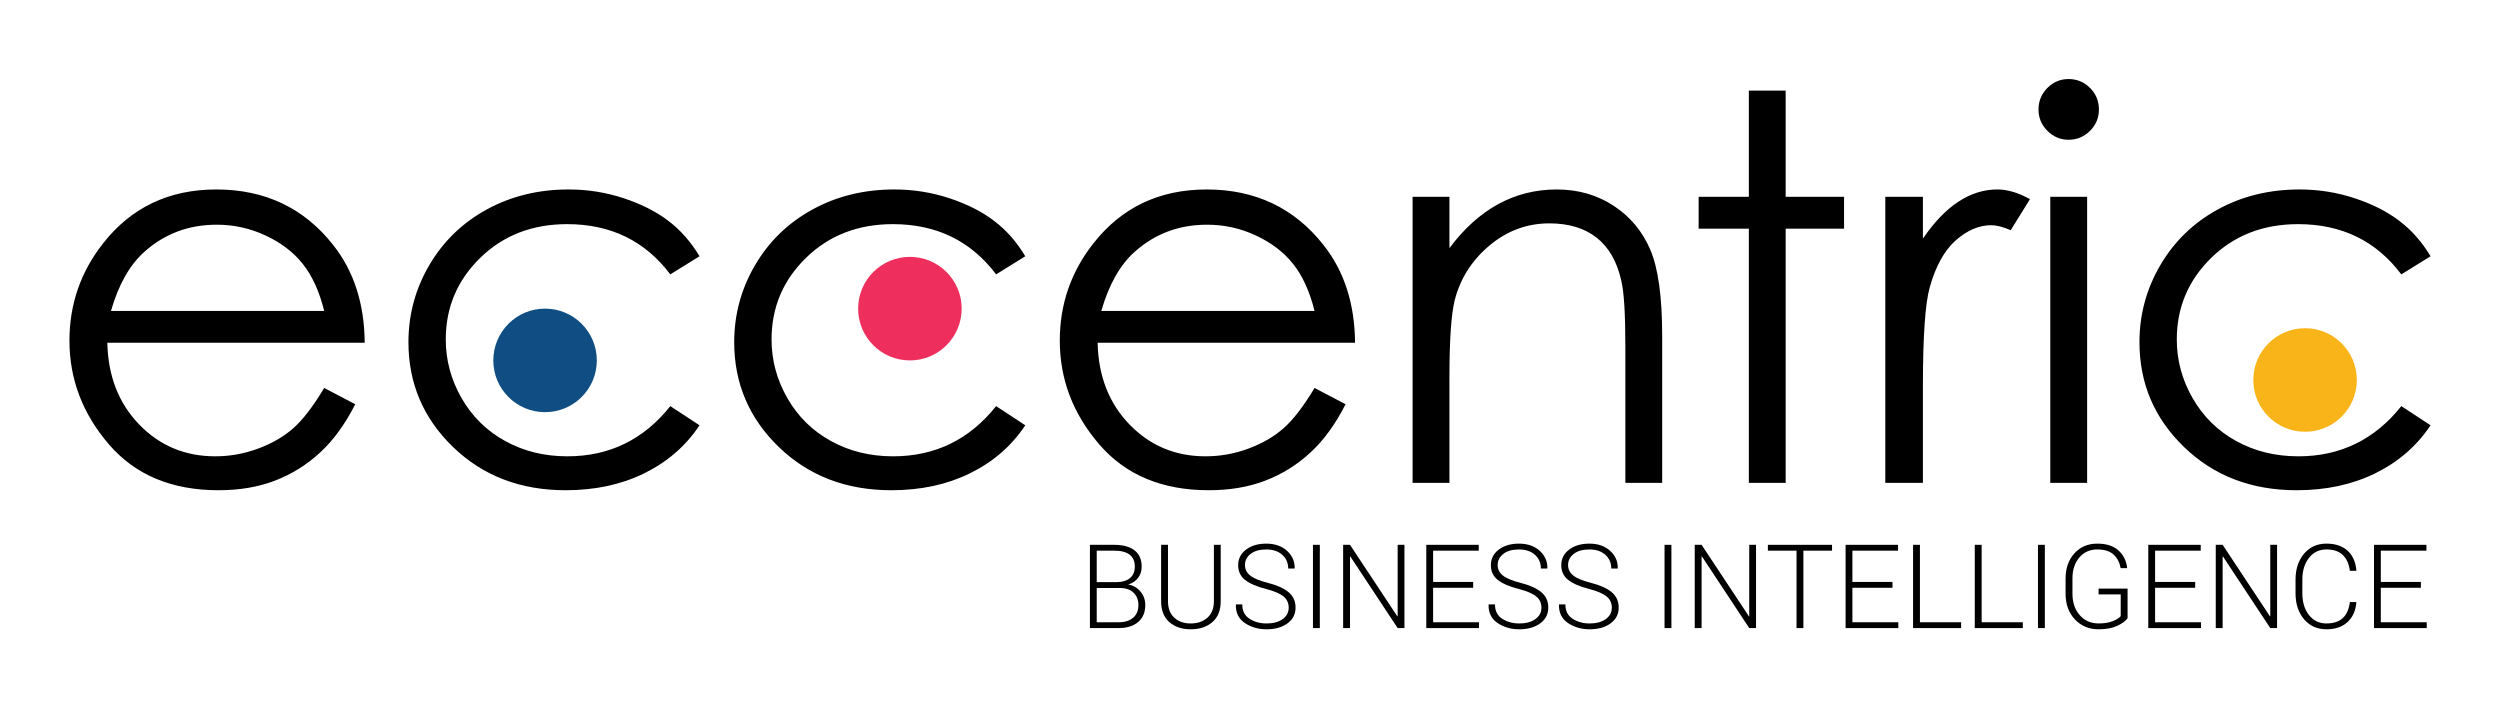 <svg xmlns="http://www.w3.org/2000/svg" xmlns:xlink="http://www.w3.org/1999/xlink" id="Layer_1" x="0px" y="0px" width="5102.363px" height="1445.67px" viewBox="0 0 5102.363 1445.67" xml:space="preserve"><g>	<path d="M597.825,874.673c-19.75,17.129-43.646,30.844-71.732,41.131c-28.23,10.385-57.11,15.507-86.775,15.507  c-61.665,0-113.441-21.675-155.314-65.041c-41.837-43.325-63.528-98.938-64.976-166.767h525.327  c-0.658-79.728-22.185-146.275-64.466-199.607c-59.452-75.453-138.972-113.211-238.491-113.211  c-96.667,0-173.815,36.797-231.392,110.473c-45.537,58.037-68.274,124.065-68.274,198.062c0,78.757,26.88,149.276,80.567,211.72  c53.713,62.395,128.204,93.6,223.428,93.6c43.024,0,81.442-6.495,115.434-19.569c34.019-13.075,64.688-32.045,91.883-57.142  c27.257-25.03,51.243-58.027,71.989-98.771l-63.365-33.252C638.768,829.908,617.512,857.569,597.825,874.673 M226.478,634.576  c15.451-53.629,38.13-93.904,68.274-120.71c41.188-36.863,90.436-55.273,147.74-55.273c34.715,0,67.92,7.302,99.348,21.987  c31.598,14.612,56.934,33.977,76.085,58.004c19.115,23.937,33.785,55.915,43.743,95.993H226.478z M1363.82,450.583  c-25.056-19.043-55.522-34.404-91.471-46.195c-35.924-11.816-73.198-17.704-111.963-17.704c-61.482,0-117.06,13.56-166.832,40.777  c-49.761,27.193-88.872,65.058-117.312,113.515c-28.378,48.457-42.628,100.918-42.628,157.433  c0,84.086,30.433,155.477,91.214,214.098c60.794,58.718,137.412,88.032,229.695,88.032c60.125,0,113.698-11.562,160.749-34.733  c47.034-23.188,84.464-55.767,112.421-97.801l-59.642-39.124c-54.235,68.281-124.294,102.43-210.066,102.43  c-46.872,0-89.02-10.351-126.753-31.106c-37.679-20.688-67.344-49.771-88.996-87.325c-21.625-37.545-32.439-77.54-32.439-120.102  c0-65.372,23.5-120.908,70.519-166.676c46.984-45.735,106.015-68.644,177.152-68.644c88.962,0,159.177,34.207,210.584,102.53  l59.642-36.986C1410.104,493.621,1388.857,469.479,1363.82,450.583 M2028.59,450.583c-24.955-19.043-55.472-34.404-91.429-46.195  c-35.99-11.816-73.199-17.704-111.904-17.704c-61.498,0-117.118,13.56-166.848,40.777  c-49.722,27.193-88.821,65.058-117.257,113.515c-28.459,48.457-42.666,100.918-42.666,157.433  c0,84.086,30.424,155.477,91.245,214.098c60.817,58.718,137.354,88.032,229.68,88.032c60.1,0,113.64-11.562,160.631-34.733  c47.101-23.188,84.553-55.767,112.489-97.801l-59.499-39.124c-54.411,68.281-124.427,102.43-210.226,102.43  c-46.754,0-89.027-10.351-126.664-31.106c-37.733-20.688-67.411-49.771-88.977-87.325c-21.636-37.545-32.467-77.54-32.467-120.102  c0-65.372,23.485-120.908,70.465-166.676c46.984-45.735,106.007-68.644,177.167-68.644c89.028,0,159.192,34.207,210.701,102.53  l59.499-36.986C2074.99,493.621,2053.719,469.479,2028.59,450.583 M2618.931,874.673c-19.633,17.129-43.545,30.844-71.632,41.131  c-28.195,10.385-57.059,15.507-86.842,15.507c-61.57,0-113.331-21.675-155.243-65.041c-41.946-43.325-63.555-98.938-65.026-166.767  h525.405c-0.708-79.728-22.169-146.275-64.517-199.607c-59.467-75.453-138.913-113.211-238.381-113.211  c-96.699,0-173.847,36.797-231.512,110.473c-45.588,58.037-68.208,124.065-68.208,198.062c0,78.757,26.83,149.276,80.536,211.72  c53.741,62.395,128.157,93.6,223.475,93.6c42.95,0,81.368-6.495,115.354-19.569c34.078-13.075,64.715-32.045,91.9-57.142  c27.265-25.03,51.277-58.027,71.996-98.771l-63.299-33.252C2660.014,829.908,2638.715,857.569,2618.931,874.673 M2247.697,634.576  c15.439-53.629,38.168-93.904,68.196-120.71c41.254-36.863,90.518-55.273,147.821-55.273c34.742,0,67.905,7.302,99.402,21.987  c31.479,14.612,56.802,33.977,76.043,58.004c19.095,23.937,33.747,55.915,43.778,95.993H2247.697z M2883.033,985.532h75.172  V771.411c0-76.907,3.602-129.846,10.787-158.814c11.428-44.337,35.146-81.553,71.063-111.616  c35.964-30.079,76.668-45.118,122.155-45.118c39.667,0,71.837,9.777,96.504,29.298c24.749,19.455,41.425,48.556,50.127,87.219  c5.591,22.489,8.419,67.411,8.419,134.648v278.505h75.14V684.998c0-79.375-8.173-137.872-24.259-175.408  c-16.117-37.636-40.981-67.46-74.759-89.62c-33.847-22.193-72.558-33.286-116.224-33.286c-42.922,0-82.635,9.933-119.111,29.758  c-36.528,19.875-69.78,49.806-99.842,89.94V401.674h-75.172V985.532z M3569.303,401.674h-102.487v64.984h102.487v518.874h75.141  V466.659h119.182v-64.984h-119.182V184.913h-75.141V401.674z M3847.811,985.532h76.734V788.071  c0-101.231,4.637-168.559,13.961-201.788c12.137-43.26,29.9-75.189,53.154-95.795c23.271-20.516,47.381-30.835,72.46-30.835  c10.689,0,23.927,3.372,39.632,10.221l39.305-63.365c-23.632-13.23-45.867-19.825-66.605-19.825  c-27.576,0-54.087,8.338-79.432,24.94c-25.408,16.659-49.582,41.771-72.475,75.411v-85.36h-76.734V985.532z M4178.58,179.511  c-12.07,12.179-18.107,26.848-18.107,44.058c0,16.791,6.037,31.272,18.107,43.384c12.071,12.194,26.526,18.295,43.27,18.295  c17.055,0,31.703-6.101,43.824-18.295c12.107-12.112,18.125-26.593,18.125-43.384c0-17.21-6.018-31.879-18.125-44.058  c-12.121-12.104-26.77-18.188-43.824-18.188C4205.106,161.322,4190.651,167.407,4178.58,179.511 M4184.516,985.532h75.207V401.666  h-75.207V985.532z M4896.623,450.583c-24.996-19.043-55.519-34.404-91.436-46.195c-35.951-11.816-73.248-17.704-111.877-17.704  c-61.541,0-117.16,13.56-166.859,40.777c-49.746,27.193-88.791,65.058-117.258,113.515  c-28.416,48.457-42.674,100.918-42.674,157.433c0,84.086,30.373,155.477,91.176,214.098c60.766,58.718,137.4,88.032,229.711,88.032  c60.107,0,113.67-11.562,160.736-34.733c47.018-23.188,84.484-55.767,112.488-97.801l-59.662-39.124  c-54.289,68.281-124.381,102.43-210.078,102.43c-46.805,0-89.102-10.351-126.76-31.106c-37.68-20.688-67.33-49.771-88.924-87.325  c-21.658-37.545-32.477-77.54-32.477-120.102c0-65.372,23.564-120.908,70.451-166.676c47.016-45.735,105.992-68.644,177.119-68.644  c89.068,0,159.272,34.207,210.668,102.53l59.662-36.986C4943.066,493.621,4921.738,469.479,4896.623,450.583"></path>	<path fill="#0F4D82" d="M1112.399,841.215c58.366,0,105.665-47.265,105.665-105.621c0-58.44-47.299-105.705-105.665-105.705  c-58.374,0-105.595,47.265-105.595,105.705C1006.804,793.95,1054.025,841.215,1112.399,841.215"></path>	<path fill="#EE2F5D" d="M1857.105,735.594c58.281,0,105.63-47.323,105.63-105.705c0-58.357-47.35-105.646-105.63-105.646  c-58.424,0-105.704,47.289-105.704,105.646C1751.401,688.271,1798.681,735.594,1857.105,735.594"></path>	<path fill="#F8B418" d="M4704.49,881.21c58.336,0,105.732-47.306,105.732-105.654c0-58.398-47.396-105.704-105.732-105.704  c-58.346,0-105.609,47.306-105.609,105.704C4598.881,833.904,4646.145,881.21,4704.49,881.21"></path>	<path d="M2224.48,1281.89v-169.94h49.61c17.661,0,31.4,3.717,41.246,11.167c9.857,7.44,14.767,18.625,14.767,33.574  c0,8.716-2.489,16.321-7.41,22.785c-4.933,6.429-11.658,10.928-20.111,13.419c10.313,1.867,18.73,6.734,25.18,14.57  c6.454,7.87,9.701,16.923,9.701,27.193c0,15.162-4.931,26.814-14.77,34.979c-9.842,8.157-23.014,12.252-39.516,12.252H2224.48z   M2238.36,1188.166h39.099c12.312,0,21.815-2.705,28.541-8.124c6.738-5.394,10.091-13.354,10.091-23.854  c0-10.723-3.567-18.807-10.728-24.217c-7.155-5.409-17.583-8.107-31.273-8.107h-35.729V1188.166z M2238.36,1200.073v69.919h44.816  c12.538,0,22.387-3.076,29.534-9.269c7.173-6.15,10.741-14.759,10.741-25.884c0-10.14-3.241-18.469-9.746-24.998  c-6.496-6.512-15.925-9.769-28.311-9.769H2238.36z"></path>	<path d="M2491.399,1111.949v115.201c0,18.518-5.656,32.687-16.979,42.487c-11.313,9.793-26.083,14.71-44.289,14.71  c-17.972,0-32.537-4.925-43.662-14.751c-11.118-9.859-16.685-24.003-16.685-42.446v-115.201h14.012v115.119  c0,14.464,4.283,25.647,12.83,33.541c8.566,7.877,19.726,11.833,33.505,11.833c14.003,0,25.402-3.923,34.193-11.801  c8.796-7.844,13.18-19.019,13.18-33.573v-115.119H2491.399z"></path>	<path d="M2630.181,1240.151c0-9.235-3.47-16.792-10.396-22.653c-6.922-5.855-18.975-11.045-36.176-15.559  c-18.587-4.67-32.67-10.73-42.254-18.205c-9.558-7.467-14.351-17.539-14.351-30.234c0-12.984,5.345-23.575,16.043-31.749  c10.705-8.148,24.46-12.243,41.266-12.243c17.481,0,31.626,4.877,42.366,14.587c10.736,9.728,15.949,21.593,15.638,35.597  l-0.347,0.706h-12.824c0-11.362-4.046-20.696-12.092-28.022c-8.056-7.318-18.959-10.944-32.741-10.944  c-13.615,0-24.278,3.009-31.941,9.095c-7.655,6.06-11.472,13.6-11.472,22.645c0,8.553,3.528,15.681,10.608,21.42  c7.095,5.707,19.286,10.749,36.636,15.098c18.307,4.662,32.202,10.978,41.756,18.904c9.508,7.936,14.276,18.403,14.276,31.412  c0,13.518-5.543,24.297-16.626,32.322c-11.086,8.009-25.246,12.021-42.433,12.021c-16.952,0-31.767-4.275-44.404-12.786  c-12.646-8.519-18.774-20.951-18.369-37.298l0.229-0.699h12.832c0,13.197,4.938,22.975,14.811,29.331  c9.9,6.364,21.531,9.547,34.901,9.547c13.456,0,24.325-2.952,32.63-8.856C2626.019,1257.674,2630.181,1249.886,2630.181,1240.151"></path>	<rect x="2679.666" y="1111.949" width="14.027" height="169.94"></rect>	<polygon points="2866.404,1281.89 2852.543,1281.89 2755.988,1135.779 2755.281,1135.878 2755.281,1281.89 2741.288,1281.89   2741.288,1111.949 2755.281,1111.949 2851.82,1257.854 2852.543,1257.731 2852.543,1111.949 2866.404,1111.949  "></polygon>	<polygon points="3006.686,1199.613 2924.902,1199.613 2924.902,1269.992 3018.594,1269.992 3018.594,1281.89 2910.988,1281.89   2910.988,1111.949 3018.033,1111.949 3018.033,1123.864 2924.902,1123.864 2924.902,1187.705 3006.686,1187.705  "></polygon>	<path d="M3145.961,1240.151c0-9.235-3.471-16.792-10.409-22.653c-6.921-5.855-18.976-11.045-36.179-15.559  c-18.586-4.67-32.68-10.73-42.264-18.205c-9.559-7.467-14.328-17.539-14.328-30.234c0-12.984,5.346-23.575,16.035-31.749  c10.709-8.148,24.441-12.243,41.262-12.243c17.502,0,31.641,4.877,42.351,14.587c10.737,9.728,15.969,21.593,15.639,35.597  l-0.347,0.706h-12.846c0-11.362-4.025-20.696-12.051-28.022c-8.075-7.318-18.979-10.944-32.746-10.944  c-13.615,0-24.254,3.009-31.918,9.095c-7.663,6.06-11.495,13.6-11.495,22.645c0,8.553,3.532,15.681,10.624,21.42  c7.068,5.707,19.291,10.749,36.621,15.098c18.307,4.662,32.236,10.978,41.74,18.904c9.537,7.936,14.307,18.403,14.307,31.412  c0,13.518-5.559,24.297-16.641,32.322c-11.087,8.009-25.213,12.021-42.43,12.021c-16.972,0-31.742-4.275-44.389-12.786  c-12.646-8.519-18.781-20.951-18.4-37.298l0.246-0.699h12.829c0,13.197,4.933,22.975,14.833,29.331  c9.863,6.364,21.512,9.547,34.881,9.547c13.482,0,24.336-2.952,32.643-8.856  C3141.818,1257.674,3145.961,1249.886,3145.961,1240.151"></path>	<path d="M3289.616,1240.151c0-9.235-3.454-16.792-10.378-22.653c-6.926-5.855-18.995-11.045-36.166-15.559  c-18.629-4.67-32.691-10.73-42.281-18.205c-9.553-7.467-14.338-17.539-14.338-30.234c0-12.984,5.345-23.575,16.015-31.749  c10.726-8.148,24.488-12.243,41.281-12.243c17.497,0,31.606,4.877,42.347,14.587c10.756,9.728,15.984,21.593,15.639,35.597  l-0.344,0.706h-12.828c0-11.362-3.995-20.696-12.071-28.022c-8.06-7.318-18.979-10.944-32.742-10.944  c-13.635,0-24.259,3.009-31.922,9.095c-7.663,6.06-11.495,13.6-11.495,22.645c0,8.553,3.552,15.681,10.624,21.42  c7.057,5.707,19.306,10.749,36.625,15.098c18.302,4.662,32.233,10.978,41.735,18.904c9.539,7.936,14.328,18.403,14.328,31.412  c0,13.518-5.574,24.297-16.627,32.322c-11.117,8.009-25.246,12.021-42.463,12.021c-16.957,0-31.739-4.275-44.386-12.786  c-12.646-8.519-18.782-20.951-18.403-37.298l0.244-0.699h12.83c0,13.197,4.932,22.975,14.848,29.331  c9.869,6.364,21.497,9.547,34.867,9.547c13.486,0,24.34-2.952,32.645-8.856C3285.484,1257.674,3289.616,1249.886,3289.616,1240.151  "></path>	<rect x="3397.234" y="1111.949" width="14.012" height="169.94"></rect>	<polygon points="3583.957,1281.89 3570.093,1281.89 3473.592,1135.779 3472.869,1135.878 3472.869,1281.89 3458.855,1281.89   3458.855,1111.949 3472.869,1111.949 3569.389,1257.854 3570.093,1257.731 3570.093,1111.949 3583.957,1111.949  "></polygon>	<polygon points="3739.088,1123.864 3680.624,1123.864 3680.624,1281.89 3666.613,1281.89 3666.613,1123.864 3608.148,1123.864   3608.148,1111.949 3739.088,1111.949  "></polygon>	<polygon points="3862.479,1199.613 3780.645,1199.613 3780.645,1269.992 3874.371,1269.992 3874.371,1281.89 3766.766,1281.89   3766.766,1111.949 3873.775,1111.949 3873.775,1123.864 3780.645,1123.864 3780.645,1187.705 3862.479,1187.705  "></polygon>	<polygon points="3918.461,1269.992 4002.514,1269.992 4002.514,1281.89 3904.48,1281.89 3904.48,1111.949 3918.461,1111.949  "></polygon>	<polygon points="4044.417,1269.992 4128.453,1269.992 4128.453,1281.89 4030.404,1281.89 4030.404,1111.949 4044.417,1111.949  "></polygon>	<rect x="4159.387" y="1111.949" width="14.012" height="169.94"></rect>	<path d="M4342.277,1261.694c-3.813,5.534-10.771,10.697-20.836,15.467c-10.063,4.794-22.775,7.187-38.102,7.187  c-19.785,0-35.969-6.742-48.615-20.195c-12.646-13.468-18.979-30.884-18.979-52.287v-31.156c0-21.018,6.002-38.138,18.041-51.352  c12.021-13.23,27.598-19.85,46.756-19.85c18.256,0,32.563,4.547,42.871,13.715c10.313,9.128,16.299,21.018,17.926,35.672  l-0.23,0.689h-12.941c-2.023-11.364-6.807-20.574-14.373-27.612c-7.547-7.056-18.648-10.565-33.252-10.565  c-15.262,0-27.531,5.533-36.824,16.552c-9.324,11.052-13.945,25.203-13.945,42.462v31.396c0,17.687,4.936,32.249,14.801,43.597  c9.885,11.356,22.813,17.005,38.766,17.005c11.266,0,20.85-1.546,28.777-4.712c7.893-3.141,13.289-6.562,16.148-10.295v-44.271  h-45.16v-11.89h59.172V1261.694z"></path>	<polygon points="4480.223,1199.613 4398.422,1199.613 4398.422,1269.992 4492.148,1269.992 4492.148,1281.89 4384.527,1281.89   4384.527,1111.949 4491.555,1111.949 4491.555,1123.864 4398.422,1123.864 4398.422,1187.705 4480.223,1187.705  "></polygon>	<polygon points="4647.377,1281.89 4633.498,1281.89 4536.943,1135.779 4536.27,1135.878 4536.27,1281.89 4522.242,1281.89   4522.242,1111.949 4536.27,1111.949 4632.789,1257.854 4633.498,1257.731 4633.498,1111.949 4647.377,1111.949  "></polygon>	<path d="M4809.035,1228.786l0.215,0.7c-1.479,17.037-7.531,30.457-18.189,40.201c-10.688,9.776-24.947,14.66-42.838,14.66  c-18.93,0-34.158-6.825-45.77-20.482c-11.594-13.649-17.4-31.345-17.4-53.053v-27.662c0-21.626,5.807-39.329,17.4-53.045  c11.611-13.74,26.84-20.598,45.77-20.598c18.037,0,32.346,4.794,42.952,14.356c10.575,9.563,16.597,23.041,18.075,40.383  l-0.215,0.698h-13.105c-1.844-14.077-6.695-24.865-14.507-32.332c-7.841-7.475-18.894-11.207-33.2-11.207  c-14.867,0-26.807,5.764-35.805,17.268c-8.963,11.504-13.451,26.238-13.451,44.197v27.875c0,18.189,4.488,33.039,13.451,44.484  c8.998,11.463,20.938,17.187,35.805,17.187c14.307,0,25.406-3.618,33.252-10.911c7.877-7.294,12.662-18.214,14.455-32.72H4809.035z  "></path>	<polygon points="4940.881,1199.613 4859.08,1199.613 4859.08,1269.992 4952.803,1269.992 4952.803,1281.89 4845.201,1281.89   4845.201,1111.949 4952.229,1111.949 4952.229,1123.864 4859.08,1123.864 4859.08,1187.705 4940.881,1187.705  "></polygon></g></svg>